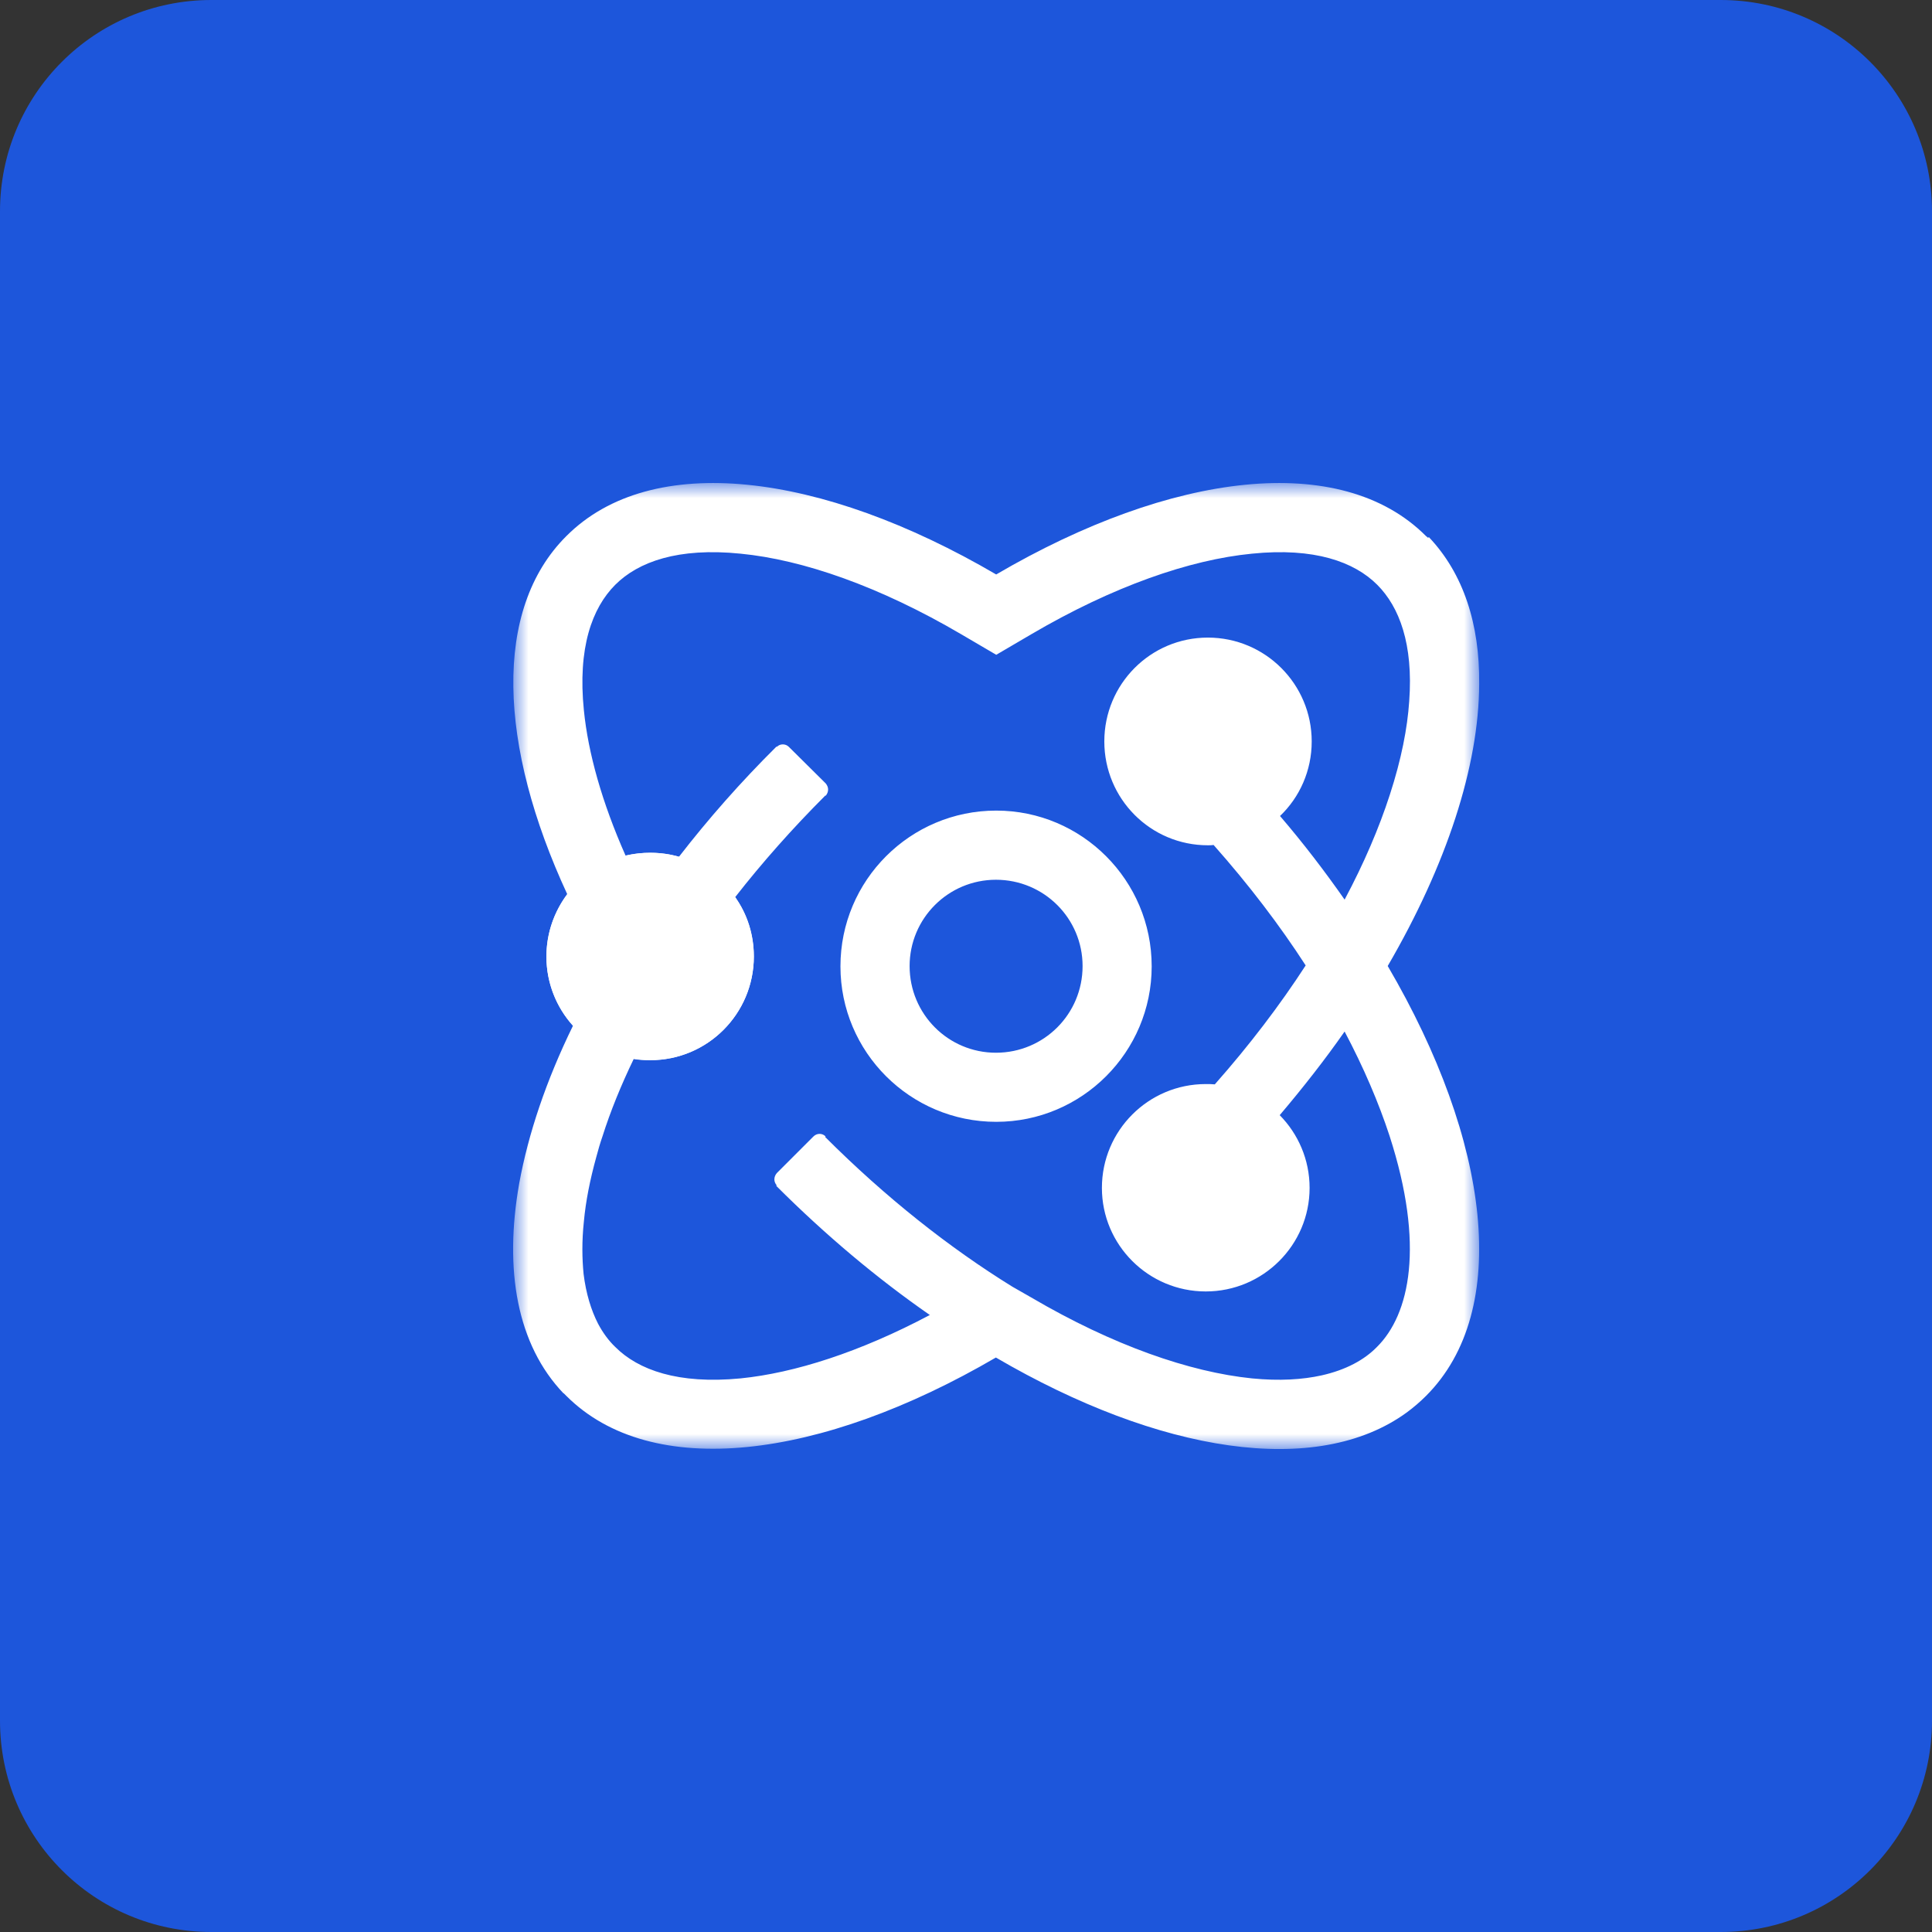 <svg xmlns="http://www.w3.org/2000/svg" xmlns:xlink="http://www.w3.org/1999/xlink" width="64" height="64" viewBox="0 0 64 64" fill="none"><rect x="0" y="0" width="64" height="64" fill="#333333" stroke="none"/><defs><rect id="path_0" x="0" y="0" width="32" height="32" /></defs><g opacity="1" transform="translate(0 0)  rotate(0 32 32)"><g opacity="1" transform="translate(0 0)  rotate(0 32 32)"><path id="矩形 7" fill-rule="evenodd" style="fill:#1D56DB" transform="translate(0 0)  rotate(0 32 32)" opacity="1" d="M7,64L57,64C60.87,64 64,60.87 64,57L64,7C64,3.13 60.87,0 57,0L7,0C3.13,0 0,3.13 0,7L0,57C0,60.87 3.13,64 7,64Z " /><g opacity="1" transform="translate(17 16)  rotate(0 16 16)"><mask id="bg-mask-0" fill="white"><use xlink:href="#path_0"></use></mask><g mask="url(#bg-mask-0)" ><path id="路径 1" fill-rule="evenodd" style="fill:#FFFFFF" transform="translate(1.102 12.248)  rotate(0 3.437 3.437)" opacity="1" d="M3.44,0C1.54,0 0,1.54 0,3.44C0,5.33 1.54,6.87 3.44,6.87C5.34,6.87 6.87,5.33 6.87,3.44C6.87,1.54 5.34,0 3.44,0Z " /><path id="分组 1" fill-rule="evenodd" style="fill:#FFFFFF" transform="translate(0 0)  rotate(0 16 16)" opacity="1" d="M17.162 5.011L16.002 5.691L14.842 5.011C12.132 3.421 9.592 2.541 7.532 2.341C5.462 2.131 4.142 2.611 3.382 3.371C2.612 4.141 2.132 5.461 2.342 7.531C2.482 8.941 2.942 10.581 3.722 12.341C3.982 12.281 4.262 12.251 4.542 12.251C4.862 12.251 5.182 12.291 5.492 12.381C6.452 11.141 7.532 9.911 8.722 8.731L8.732 8.741C8.842 8.631 9.022 8.631 9.132 8.741L10.352 9.951C10.402 10.011 10.432 10.081 10.432 10.151C10.432 10.231 10.402 10.301 10.352 10.361L10.342 10.351C9.242 11.451 8.242 12.581 7.352 13.721C7.752 14.271 7.972 14.951 7.972 15.681C7.972 17.581 6.442 19.121 4.542 19.121C4.352 19.121 4.172 19.111 3.992 19.081C3.572 19.951 3.222 20.811 2.962 21.631C2.882 21.861 2.812 22.101 2.752 22.331C2.542 23.091 2.402 23.801 2.342 24.461C2.272 25.111 2.282 25.691 2.332 26.201C2.412 26.851 2.582 27.401 2.812 27.851C2.972 28.151 3.162 28.411 3.382 28.621C4.142 29.381 5.462 29.861 7.532 29.661C9.322 29.481 11.482 28.791 13.802 27.561C12.072 26.361 10.352 24.921 8.712 23.281L8.732 23.271C8.682 23.211 8.652 23.141 8.652 23.071C8.652 22.991 8.682 22.921 8.732 22.861L9.942 21.651C10.002 21.591 10.072 21.561 10.152 21.561C10.222 21.561 10.302 21.591 10.352 21.651L10.332 21.661C12.352 23.681 14.462 25.341 16.532 26.621L17.162 26.981C19.872 28.571 22.412 29.451 24.472 29.661C25.382 29.751 26.152 29.701 26.782 29.561C27.582 29.381 28.192 29.051 28.612 28.621C29.702 27.541 30.202 25.251 29.032 21.631C28.672 20.531 28.172 19.361 27.542 18.171C26.892 19.101 26.172 20.021 25.392 20.941C26.002 21.561 26.382 22.411 26.382 23.351C26.382 25.241 24.842 26.781 22.942 26.781C21.042 26.781 19.502 25.241 19.502 23.351C19.502 21.451 21.042 19.911 22.942 19.911C23.042 19.911 23.142 19.911 23.242 19.921C24.392 18.621 25.402 17.291 26.252 15.981C25.392 14.651 24.372 13.311 23.202 11.991C23.142 12.001 23.082 12.001 23.012 12.001C21.112 12.001 19.582 10.461 19.582 8.561C19.582 6.661 21.112 5.121 23.012 5.121C24.912 5.121 26.452 6.661 26.452 8.561C26.452 9.531 26.052 10.411 25.402 11.031C26.182 11.941 26.892 12.871 27.542 13.801C28.182 12.601 28.682 11.431 29.042 10.321C29.422 9.151 29.622 8.121 29.682 7.231C29.822 5.331 29.352 4.101 28.622 3.371C27.862 2.611 26.542 2.131 24.472 2.341C22.412 2.541 19.872 3.421 17.162 5.011Z M1.67 30.16L1.67 30.15C1.7 30.18 1.73 30.21 1.76 30.24C4.58 33.06 10.18 32.36 15.99 28.97C21.4 32.13 26.62 32.96 29.6 30.79C29.83 30.62 30.04 30.44 30.24 30.24C33.07 27.41 32.37 21.81 28.97 16C30.92 12.65 31.99 9.38 32 6.66C32.02 4.68 31.48 3 30.33 1.79L30.31 1.82C30.29 1.8 30.27 1.78 30.24 1.76C27.42 -1.07 21.81 -0.37 16 3.03C10.19 -0.37 4.58 -1.07 1.76 1.76C-0.68 4.19 -0.49 8.7 1.79 13.62C1.36 14.2 1.1 14.91 1.1 15.69C1.1 16.56 1.43 17.37 1.98 17.98C1.09 19.8 0.5 21.56 0.2 23.2C-0.31 26.08 0.13 28.55 1.67 30.16Z M18.862 16.003C18.862 14.423 17.582 13.143 15.992 13.143C14.412 13.143 13.132 14.423 13.132 16.003C13.132 17.593 14.412 18.873 15.992 18.873C17.582 18.873 18.862 17.593 18.862 16.003Z M21.151 16.012C21.151 13.162 18.841 10.852 16.001 10.852C13.151 10.852 10.841 13.162 10.841 16.012C10.841 18.852 13.151 21.162 16.001 21.162C18.841 21.162 21.151 18.852 21.151 16.012Z " /></g></g></g></g></svg>